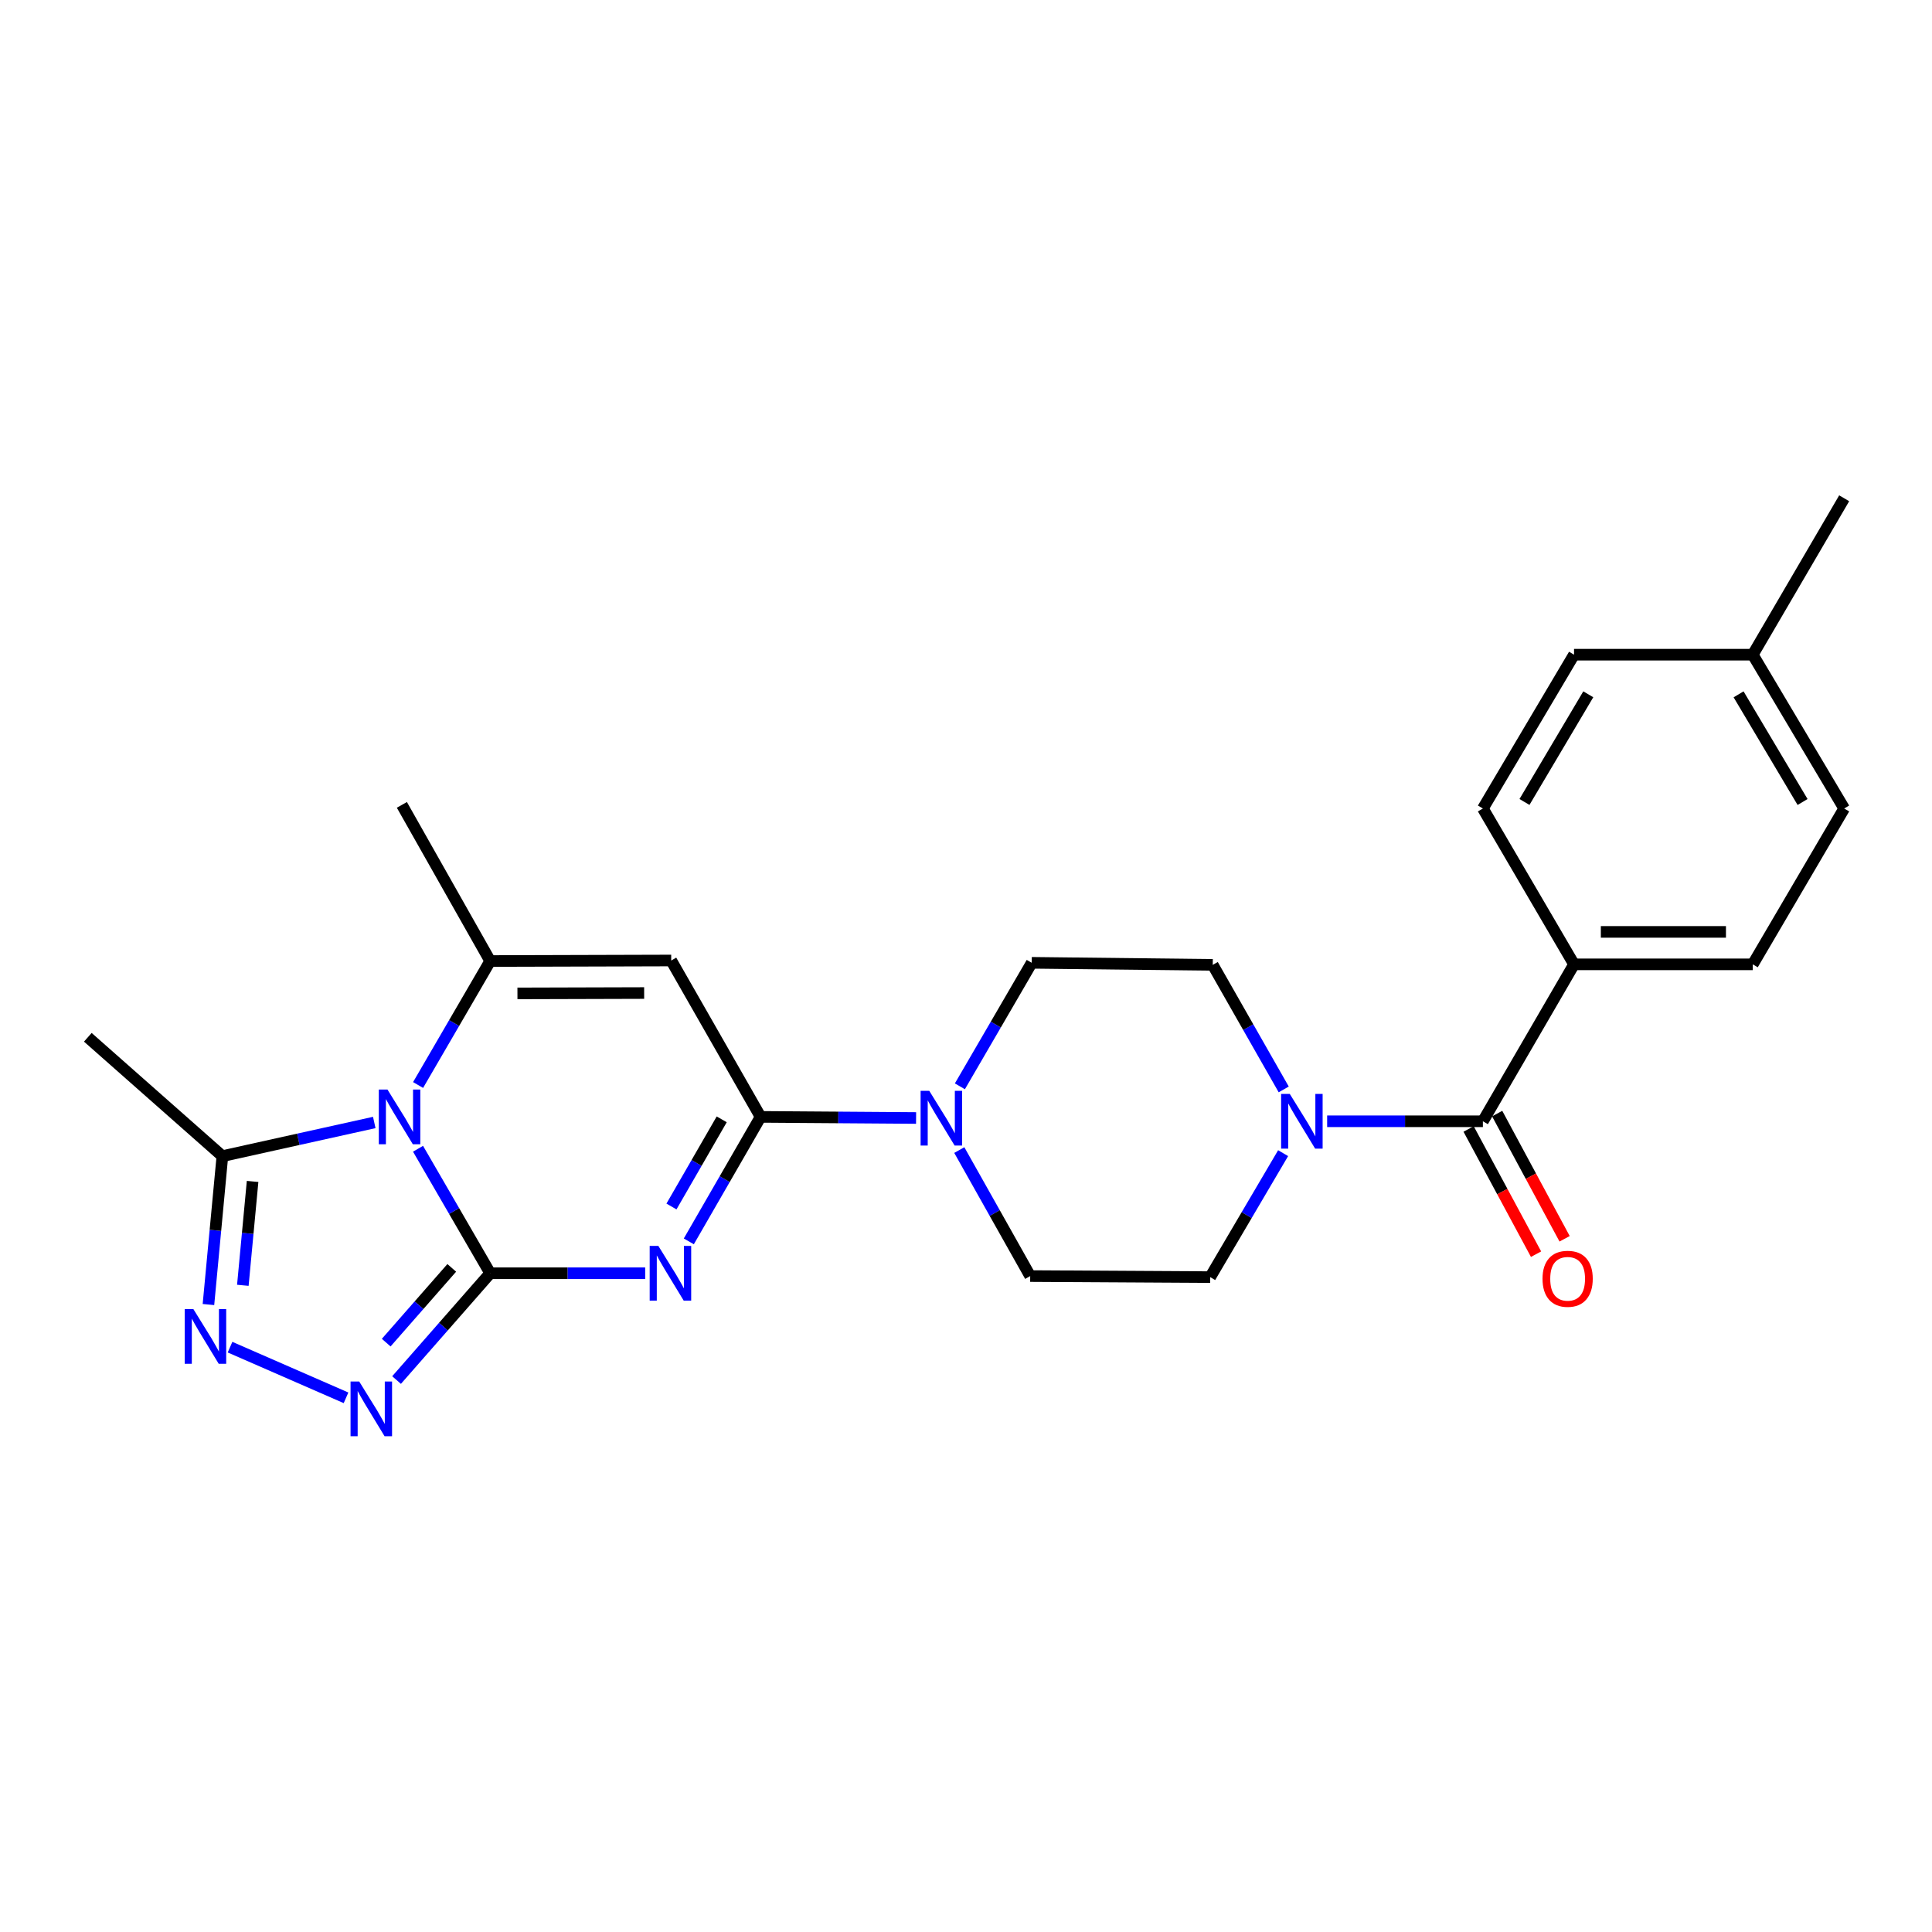 <?xml version='1.0' encoding='iso-8859-1'?>
<svg version='1.1' baseProfile='full'
              xmlns='http://www.w3.org/2000/svg'
                      xmlns:rdkit='http://www.rdkit.org/xml'
                      xmlns:xlink='http://www.w3.org/1999/xlink'
                  xml:space='preserve'
width='1000px' height='1000px' viewBox='0 0 1000 1000'>
<!-- END OF HEADER -->
<rect style='opacity:1.0;fill:#FFFFFF;stroke:none' width='1000' height='1000' x='0' y='0'> </rect>
<path class='bond-0' d='M 253.725,659.032 L 235.048,626.812' style='fill:none;fill-rule:evenodd;stroke:#000000;stroke-width:6px;stroke-linecap:butt;stroke-linejoin:miter;stroke-opacity:1' />
<path class='bond-0' d='M 235.048,626.812 L 216.372,594.593' style='fill:none;fill-rule:evenodd;stroke:#0000FF;stroke-width:6px;stroke-linecap:butt;stroke-linejoin:miter;stroke-opacity:1' />
<path class='bond-1' d='M 253.725,659.032 L 293.834,659.032' style='fill:none;fill-rule:evenodd;stroke:#000000;stroke-width:6px;stroke-linecap:butt;stroke-linejoin:miter;stroke-opacity:1' />
<path class='bond-1' d='M 293.834,659.032 L 333.944,659.032' style='fill:none;fill-rule:evenodd;stroke:#0000FF;stroke-width:6px;stroke-linecap:butt;stroke-linejoin:miter;stroke-opacity:1' />
<path class='bond-5' d='M 253.725,659.032 L 229.492,686.67' style='fill:none;fill-rule:evenodd;stroke:#000000;stroke-width:6px;stroke-linecap:butt;stroke-linejoin:miter;stroke-opacity:1' />
<path class='bond-5' d='M 229.492,686.67 L 205.26,714.309' style='fill:none;fill-rule:evenodd;stroke:#0000FF;stroke-width:6px;stroke-linecap:butt;stroke-linejoin:miter;stroke-opacity:1' />
<path class='bond-5' d='M 233.826,656.251 L 216.863,675.598' style='fill:none;fill-rule:evenodd;stroke:#000000;stroke-width:6px;stroke-linecap:butt;stroke-linejoin:miter;stroke-opacity:1' />
<path class='bond-5' d='M 216.863,675.598 L 199.9,694.945' style='fill:none;fill-rule:evenodd;stroke:#0000FF;stroke-width:6px;stroke-linecap:butt;stroke-linejoin:miter;stroke-opacity:1' />
<path class='bond-3' d='M 216.4,561.601 L 235.062,529.514' style='fill:none;fill-rule:evenodd;stroke:#0000FF;stroke-width:6px;stroke-linecap:butt;stroke-linejoin:miter;stroke-opacity:1' />
<path class='bond-3' d='M 235.062,529.514 L 253.725,497.427' style='fill:none;fill-rule:evenodd;stroke:#000000;stroke-width:6px;stroke-linecap:butt;stroke-linejoin:miter;stroke-opacity:1' />
<path class='bond-7' d='M 193.72,580.995 L 154.411,589.706' style='fill:none;fill-rule:evenodd;stroke:#0000FF;stroke-width:6px;stroke-linecap:butt;stroke-linejoin:miter;stroke-opacity:1' />
<path class='bond-7' d='M 154.411,589.706 L 115.102,598.417' style='fill:none;fill-rule:evenodd;stroke:#000000;stroke-width:6px;stroke-linecap:butt;stroke-linejoin:miter;stroke-opacity:1' />
<path class='bond-2' d='M 356.527,642.536 L 375.104,610.315' style='fill:none;fill-rule:evenodd;stroke:#0000FF;stroke-width:6px;stroke-linecap:butt;stroke-linejoin:miter;stroke-opacity:1' />
<path class='bond-2' d='M 375.104,610.315 L 393.682,578.094' style='fill:none;fill-rule:evenodd;stroke:#000000;stroke-width:6px;stroke-linecap:butt;stroke-linejoin:miter;stroke-opacity:1' />
<path class='bond-2' d='M 347.55,624.481 L 360.554,601.926' style='fill:none;fill-rule:evenodd;stroke:#0000FF;stroke-width:6px;stroke-linecap:butt;stroke-linejoin:miter;stroke-opacity:1' />
<path class='bond-2' d='M 360.554,601.926 L 373.558,579.371' style='fill:none;fill-rule:evenodd;stroke:#000000;stroke-width:6px;stroke-linecap:butt;stroke-linejoin:miter;stroke-opacity:1' />
<path class='bond-4' d='M 393.682,578.094 L 347.418,497.156' style='fill:none;fill-rule:evenodd;stroke:#000000;stroke-width:6px;stroke-linecap:butt;stroke-linejoin:miter;stroke-opacity:1' />
<path class='bond-8' d='M 393.682,578.094 L 433.923,578.383' style='fill:none;fill-rule:evenodd;stroke:#000000;stroke-width:6px;stroke-linecap:butt;stroke-linejoin:miter;stroke-opacity:1' />
<path class='bond-8' d='M 433.923,578.383 L 474.165,578.672' style='fill:none;fill-rule:evenodd;stroke:#0000FF;stroke-width:6px;stroke-linecap:butt;stroke-linejoin:miter;stroke-opacity:1' />
<path class='bond-19' d='M 253.725,497.427 L 208.011,416.601' style='fill:none;fill-rule:evenodd;stroke:#000000;stroke-width:6px;stroke-linecap:butt;stroke-linejoin:miter;stroke-opacity:1' />
<path class='bond-26' d='M 253.725,497.427 L 347.418,497.156' style='fill:none;fill-rule:evenodd;stroke:#000000;stroke-width:6px;stroke-linecap:butt;stroke-linejoin:miter;stroke-opacity:1' />
<path class='bond-26' d='M 267.827,514.182 L 333.412,513.993' style='fill:none;fill-rule:evenodd;stroke:#000000;stroke-width:6px;stroke-linecap:butt;stroke-linejoin:miter;stroke-opacity:1' />
<path class='bond-6' d='M 179.104,723.507 L 119.065,697.286' style='fill:none;fill-rule:evenodd;stroke:#0000FF;stroke-width:6px;stroke-linecap:butt;stroke-linejoin:miter;stroke-opacity:1' />
<path class='bond-25' d='M 107.89,675.225 L 111.496,636.821' style='fill:none;fill-rule:evenodd;stroke:#0000FF;stroke-width:6px;stroke-linecap:butt;stroke-linejoin:miter;stroke-opacity:1' />
<path class='bond-25' d='M 111.496,636.821 L 115.102,598.417' style='fill:none;fill-rule:evenodd;stroke:#000000;stroke-width:6px;stroke-linecap:butt;stroke-linejoin:miter;stroke-opacity:1' />
<path class='bond-25' d='M 125.694,665.274 L 128.218,638.391' style='fill:none;fill-rule:evenodd;stroke:#0000FF;stroke-width:6px;stroke-linecap:butt;stroke-linejoin:miter;stroke-opacity:1' />
<path class='bond-25' d='M 128.218,638.391 L 130.742,611.509' style='fill:none;fill-rule:evenodd;stroke:#000000;stroke-width:6px;stroke-linecap:butt;stroke-linejoin:miter;stroke-opacity:1' />
<path class='bond-23' d='M 115.102,598.417 L 45.455,536.897' style='fill:none;fill-rule:evenodd;stroke:#000000;stroke-width:6px;stroke-linecap:butt;stroke-linejoin:miter;stroke-opacity:1' />
<path class='bond-12' d='M 496.53,595.27 L 514.879,627.884' style='fill:none;fill-rule:evenodd;stroke:#0000FF;stroke-width:6px;stroke-linecap:butt;stroke-linejoin:miter;stroke-opacity:1' />
<path class='bond-12' d='M 514.879,627.884 L 533.228,660.497' style='fill:none;fill-rule:evenodd;stroke:#000000;stroke-width:6px;stroke-linecap:butt;stroke-linejoin:miter;stroke-opacity:1' />
<path class='bond-13' d='M 496.834,562.28 L 515.428,530.315' style='fill:none;fill-rule:evenodd;stroke:#0000FF;stroke-width:6px;stroke-linecap:butt;stroke-linejoin:miter;stroke-opacity:1' />
<path class='bond-13' d='M 515.428,530.315 L 534.021,498.35' style='fill:none;fill-rule:evenodd;stroke:#000000;stroke-width:6px;stroke-linecap:butt;stroke-linejoin:miter;stroke-opacity:1' />
<path class='bond-9' d='M 767.541,580.371 L 727.235,580.371' style='fill:none;fill-rule:evenodd;stroke:#000000;stroke-width:6px;stroke-linecap:butt;stroke-linejoin:miter;stroke-opacity:1' />
<path class='bond-9' d='M 727.235,580.371 L 686.93,580.371' style='fill:none;fill-rule:evenodd;stroke:#0000FF;stroke-width:6px;stroke-linecap:butt;stroke-linejoin:miter;stroke-opacity:1' />
<path class='bond-11' d='M 767.541,580.371 L 814.719,499.144' style='fill:none;fill-rule:evenodd;stroke:#000000;stroke-width:6px;stroke-linecap:butt;stroke-linejoin:miter;stroke-opacity:1' />
<path class='bond-16' d='M 760.147,584.353 L 777.601,616.758' style='fill:none;fill-rule:evenodd;stroke:#000000;stroke-width:6px;stroke-linecap:butt;stroke-linejoin:miter;stroke-opacity:1' />
<path class='bond-16' d='M 777.601,616.758 L 795.054,649.162' style='fill:none;fill-rule:evenodd;stroke:#FF0000;stroke-width:6px;stroke-linecap:butt;stroke-linejoin:miter;stroke-opacity:1' />
<path class='bond-16' d='M 774.935,576.388 L 792.388,608.793' style='fill:none;fill-rule:evenodd;stroke:#000000;stroke-width:6px;stroke-linecap:butt;stroke-linejoin:miter;stroke-opacity:1' />
<path class='bond-16' d='M 792.388,608.793 L 809.842,641.198' style='fill:none;fill-rule:evenodd;stroke:#FF0000;stroke-width:6px;stroke-linecap:butt;stroke-linejoin:miter;stroke-opacity:1' />
<path class='bond-10' d='M 664.451,563.881 L 646.083,531.648' style='fill:none;fill-rule:evenodd;stroke:#0000FF;stroke-width:6px;stroke-linecap:butt;stroke-linejoin:miter;stroke-opacity:1' />
<path class='bond-10' d='M 646.083,531.648 L 627.715,499.414' style='fill:none;fill-rule:evenodd;stroke:#000000;stroke-width:6px;stroke-linecap:butt;stroke-linejoin:miter;stroke-opacity:1' />
<path class='bond-27' d='M 664.14,596.871 L 645.265,628.954' style='fill:none;fill-rule:evenodd;stroke:#0000FF;stroke-width:6px;stroke-linecap:butt;stroke-linejoin:miter;stroke-opacity:1' />
<path class='bond-27' d='M 645.265,628.954 L 626.39,661.038' style='fill:none;fill-rule:evenodd;stroke:#000000;stroke-width:6px;stroke-linecap:butt;stroke-linejoin:miter;stroke-opacity:1' />
<path class='bond-17' d='M 814.719,499.144 L 907.227,499.144' style='fill:none;fill-rule:evenodd;stroke:#000000;stroke-width:6px;stroke-linecap:butt;stroke-linejoin:miter;stroke-opacity:1' />
<path class='bond-17' d='M 828.595,482.348 L 893.351,482.348' style='fill:none;fill-rule:evenodd;stroke:#000000;stroke-width:6px;stroke-linecap:butt;stroke-linejoin:miter;stroke-opacity:1' />
<path class='bond-18' d='M 814.719,499.144 L 767.541,418.476' style='fill:none;fill-rule:evenodd;stroke:#000000;stroke-width:6px;stroke-linecap:butt;stroke-linejoin:miter;stroke-opacity:1' />
<path class='bond-15' d='M 533.228,660.497 L 626.39,661.038' style='fill:none;fill-rule:evenodd;stroke:#000000;stroke-width:6px;stroke-linecap:butt;stroke-linejoin:miter;stroke-opacity:1' />
<path class='bond-14' d='M 534.021,498.35 L 627.715,499.414' style='fill:none;fill-rule:evenodd;stroke:#000000;stroke-width:6px;stroke-linecap:butt;stroke-linejoin:miter;stroke-opacity:1' />
<path class='bond-20' d='M 907.227,499.144 L 954.545,418.476' style='fill:none;fill-rule:evenodd;stroke:#000000;stroke-width:6px;stroke-linecap:butt;stroke-linejoin:miter;stroke-opacity:1' />
<path class='bond-21' d='M 767.541,418.476 L 814.719,338.863' style='fill:none;fill-rule:evenodd;stroke:#000000;stroke-width:6px;stroke-linecap:butt;stroke-linejoin:miter;stroke-opacity:1' />
<path class='bond-21' d='M 789.067,415.097 L 822.092,359.368' style='fill:none;fill-rule:evenodd;stroke:#000000;stroke-width:6px;stroke-linecap:butt;stroke-linejoin:miter;stroke-opacity:1' />
<path class='bond-28' d='M 954.545,418.476 L 907.227,338.863' style='fill:none;fill-rule:evenodd;stroke:#000000;stroke-width:6px;stroke-linecap:butt;stroke-linejoin:miter;stroke-opacity:1' />
<path class='bond-28' d='M 933.009,415.116 L 899.887,359.387' style='fill:none;fill-rule:evenodd;stroke:#000000;stroke-width:6px;stroke-linecap:butt;stroke-linejoin:miter;stroke-opacity:1' />
<path class='bond-22' d='M 814.719,338.863 L 907.227,338.863' style='fill:none;fill-rule:evenodd;stroke:#000000;stroke-width:6px;stroke-linecap:butt;stroke-linejoin:miter;stroke-opacity:1' />
<path class='bond-24' d='M 907.227,338.863 L 954.545,257.907' style='fill:none;fill-rule:evenodd;stroke:#000000;stroke-width:6px;stroke-linecap:butt;stroke-linejoin:miter;stroke-opacity:1' />
<path  class='atom-1' d='M 200.548 563.934
L 209.828 578.934
Q 210.748 580.414, 212.228 583.094
Q 213.708 585.774, 213.788 585.934
L 213.788 563.934
L 217.548 563.934
L 217.548 592.254
L 213.668 592.254
L 203.708 575.854
Q 202.548 573.934, 201.308 571.734
Q 200.108 569.534, 199.748 568.854
L 199.748 592.254
L 196.068 592.254
L 196.068 563.934
L 200.548 563.934
' fill='#0000FF'/>
<path  class='atom-2' d='M 340.757 644.872
L 350.037 659.872
Q 350.957 661.352, 352.437 664.032
Q 353.917 666.712, 353.997 666.872
L 353.997 644.872
L 357.757 644.872
L 357.757 673.192
L 353.877 673.192
L 343.917 656.792
Q 342.757 654.872, 341.517 652.672
Q 340.317 650.472, 339.957 649.792
L 339.957 673.192
L 336.277 673.192
L 336.277 644.872
L 340.757 644.872
' fill='#0000FF'/>
<path  class='atom-6' d='M 185.926 715.06
L 195.206 730.06
Q 196.126 731.54, 197.606 734.22
Q 199.086 736.9, 199.166 737.06
L 199.166 715.06
L 202.926 715.06
L 202.926 743.38
L 199.046 743.38
L 189.086 726.98
Q 187.926 725.06, 186.686 722.86
Q 185.486 720.66, 185.126 719.98
L 185.126 743.38
L 181.446 743.38
L 181.446 715.06
L 185.926 715.06
' fill='#0000FF'/>
<path  class='atom-7' d='M 100.08 677.568
L 109.36 692.568
Q 110.28 694.048, 111.76 696.728
Q 113.24 699.408, 113.32 699.568
L 113.32 677.568
L 117.08 677.568
L 117.08 705.888
L 113.2 705.888
L 103.24 689.488
Q 102.08 687.568, 100.84 685.368
Q 99.64 683.168, 99.28 682.488
L 99.28 705.888
L 95.6 705.888
L 95.6 677.568
L 100.08 677.568
' fill='#0000FF'/>
<path  class='atom-9' d='M 480.984 564.606
L 490.264 579.606
Q 491.184 581.086, 492.664 583.766
Q 494.144 586.446, 494.224 586.606
L 494.224 564.606
L 497.984 564.606
L 497.984 592.926
L 494.104 592.926
L 484.144 576.526
Q 482.984 574.606, 481.744 572.406
Q 480.544 570.206, 480.184 569.526
L 480.184 592.926
L 476.504 592.926
L 476.504 564.606
L 480.984 564.606
' fill='#0000FF'/>
<path  class='atom-11' d='M 667.588 566.211
L 676.868 581.211
Q 677.788 582.691, 679.268 585.371
Q 680.748 588.051, 680.828 588.211
L 680.828 566.211
L 684.588 566.211
L 684.588 594.531
L 680.708 594.531
L 670.748 578.131
Q 669.588 576.211, 668.348 574.011
Q 667.148 571.811, 666.788 571.131
L 666.788 594.531
L 663.108 594.531
L 663.108 566.211
L 667.588 566.211
' fill='#0000FF'/>
<path  class='atom-17' d='M 798.407 661.893
Q 798.407 655.093, 801.767 651.293
Q 805.127 647.493, 811.407 647.493
Q 817.687 647.493, 821.047 651.293
Q 824.407 655.093, 824.407 661.893
Q 824.407 668.773, 821.007 672.693
Q 817.607 676.573, 811.407 676.573
Q 805.167 676.573, 801.767 672.693
Q 798.407 668.813, 798.407 661.893
M 811.407 673.373
Q 815.727 673.373, 818.047 670.493
Q 820.407 667.573, 820.407 661.893
Q 820.407 656.333, 818.047 653.533
Q 815.727 650.693, 811.407 650.693
Q 807.087 650.693, 804.727 653.493
Q 802.407 656.293, 802.407 661.893
Q 802.407 667.613, 804.727 670.493
Q 807.087 673.373, 811.407 673.373
' fill='#FF0000'/>
</svg>

